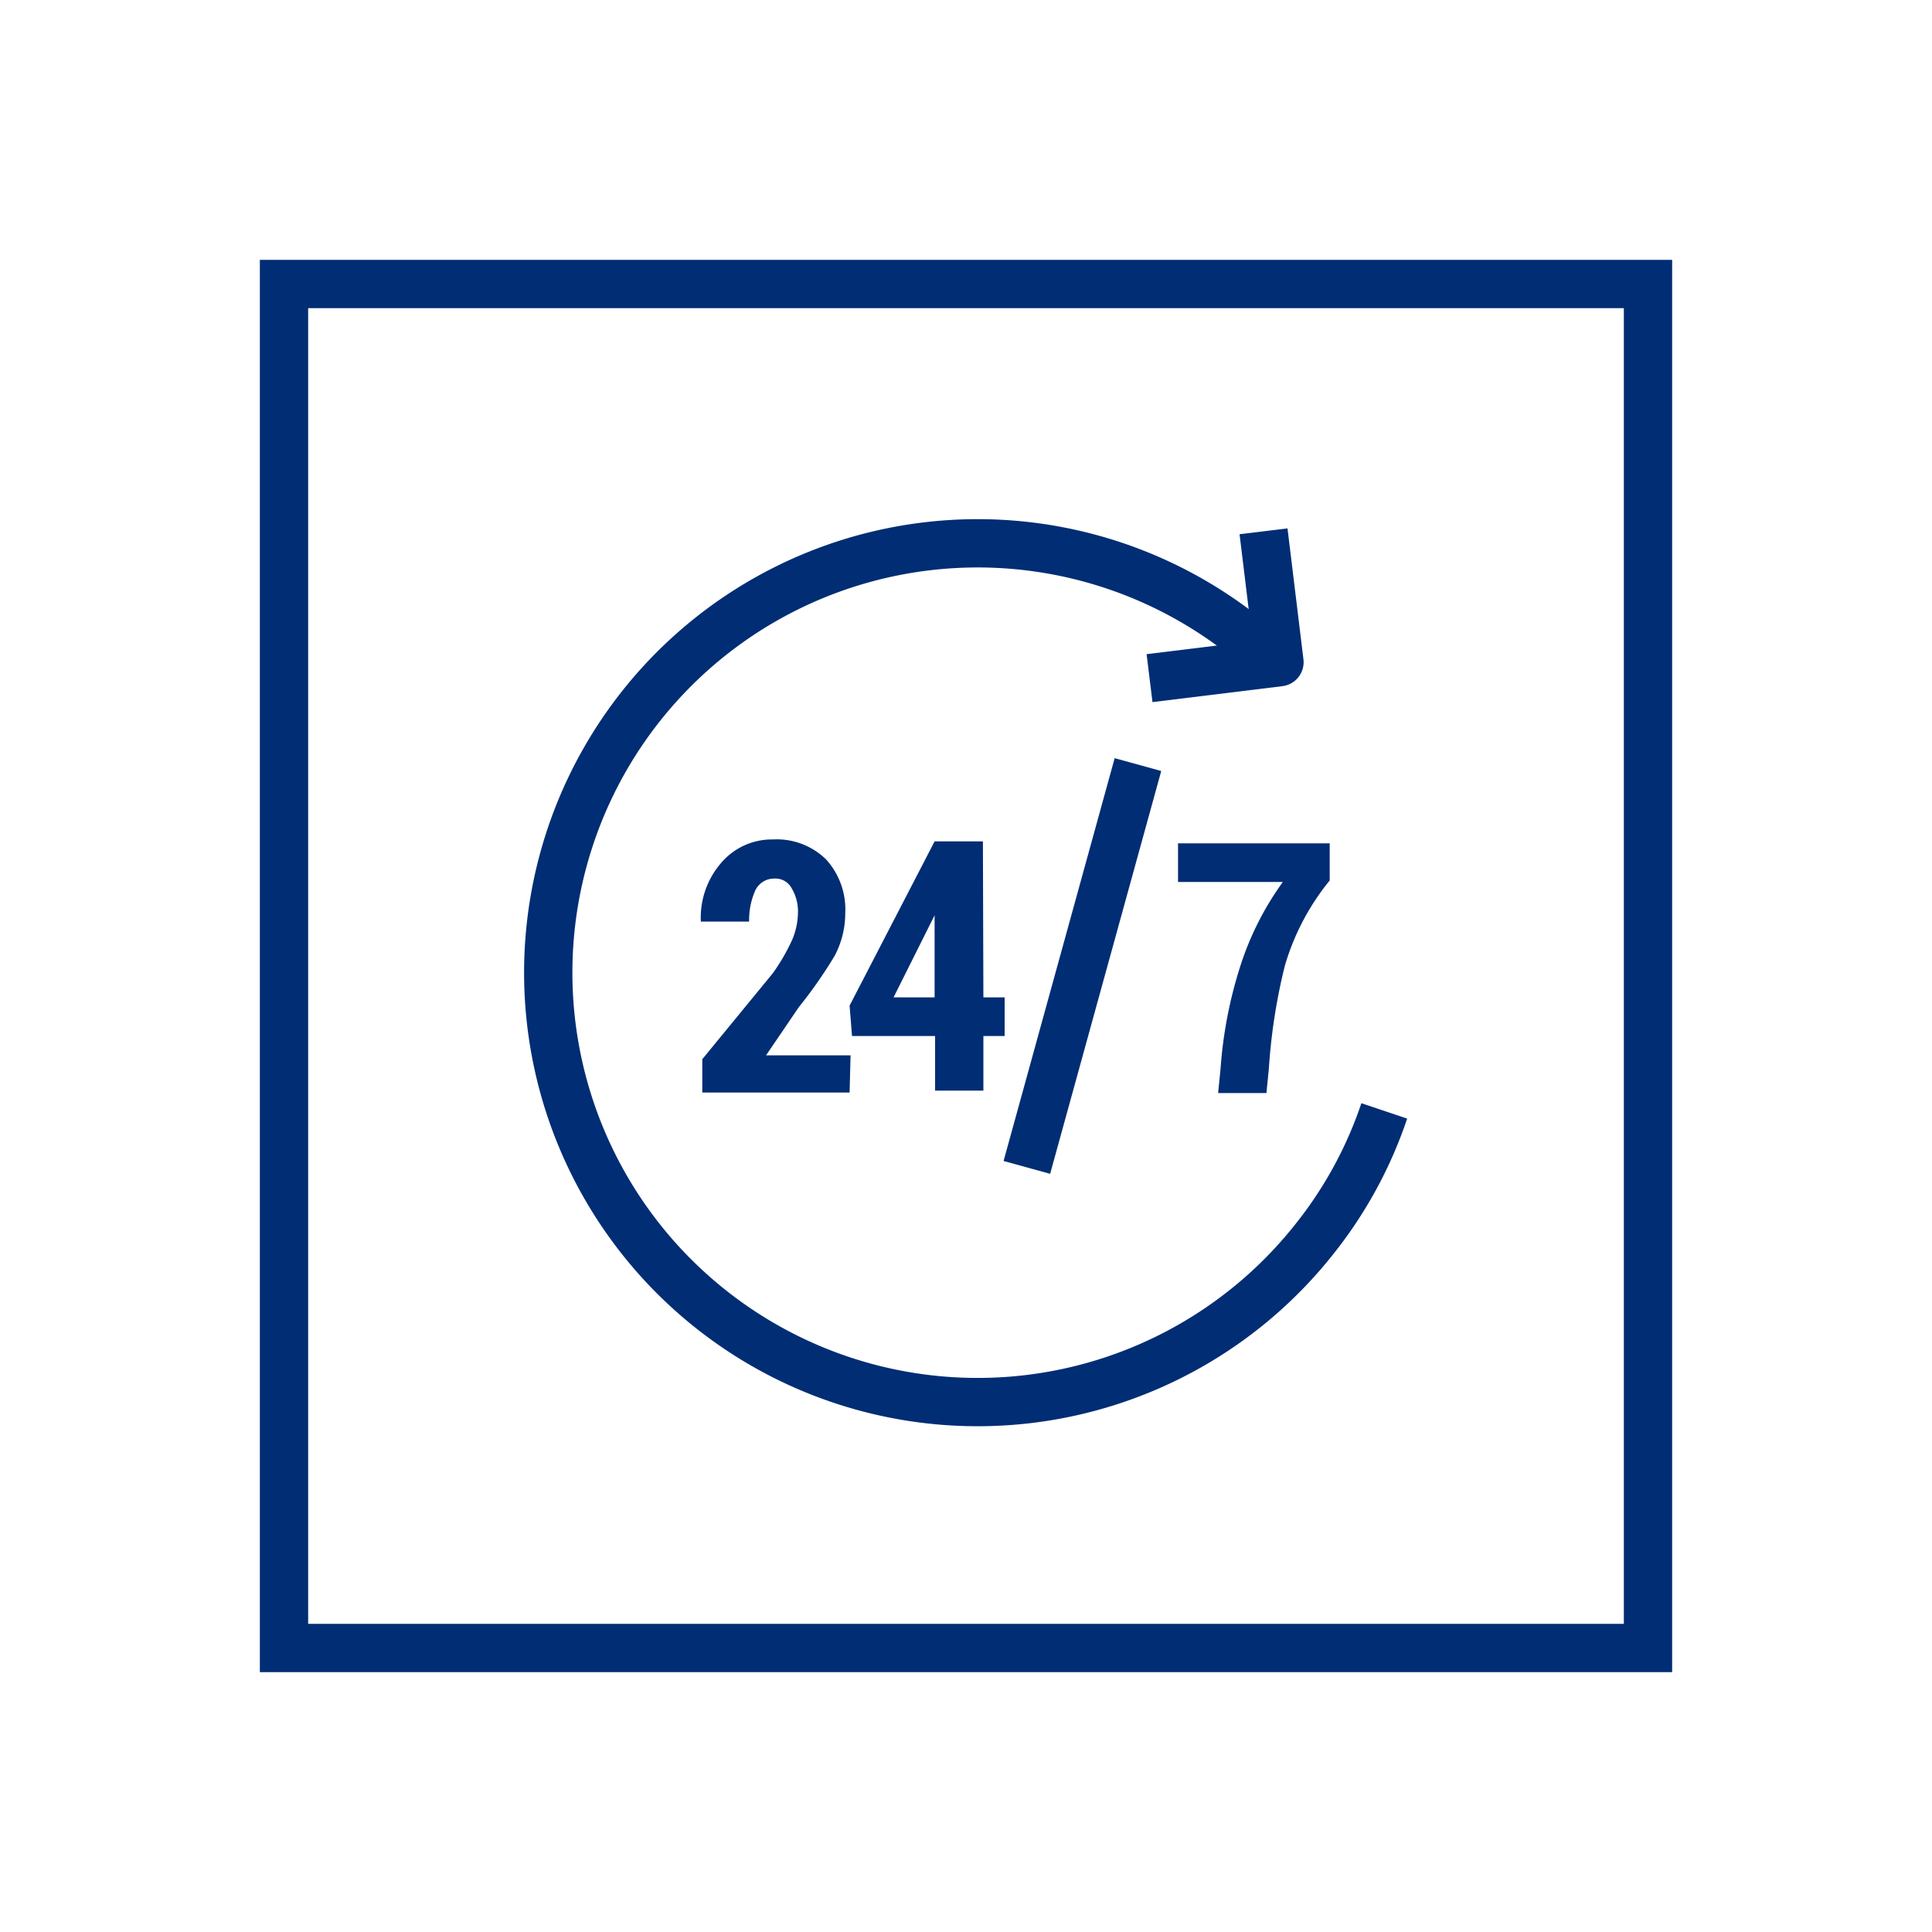 <?xml version="1.0" encoding="utf-8"?>
<svg id="Layer_1" xmlns="http://www.w3.org/2000/svg" viewBox="0 0 40 40">
  <defs>
    <style>.cls-1,.cls-2{fill:none;}.cls-1,.cls-2,.cls-4{stroke:#002d74;}.cls-1,.cls-4{stroke-miterlimit:10;}.cls-2{stroke-linejoin:round;}.cls-3,.cls-4{fill:#002d74;}</style>
  </defs>
  <title>015-19-BS WEB eCommerce ICONS</title>
  <rect class="cls-1" x="5.88" y="5.88" width="28.24" height="28.24" />
  <path class="cls-2" d="M28.66,23a8.7,8.7,0,0,1-1.42,2.62,8.89,8.89,0,1,1-1.53-12.49q.34.27.66.57" />
  <polyline class="cls-2" points="26.16 11 26.49 13.71 23.8 14.04" />
  <path class="cls-3" d="M17.59,22.62H14.54v-.69L16,20.15a4.09,4.09,0,0,0,.4-.69,1.47,1.47,0,0,0,.12-.54.93.93,0,0,0-.13-.53.38.38,0,0,0-.36-.2.43.43,0,0,0-.39.24,1.5,1.5,0,0,0-.13.65h-1v0a1.73,1.73,0,0,1,.4-1.19A1.38,1.38,0,0,1,16,17.38a1.46,1.46,0,0,1,1.1.41,1.54,1.54,0,0,1,.4,1.12,1.88,1.88,0,0,1-.22.88,9.34,9.34,0,0,1-.74,1.06l-.68,1h1.75Z" />
  <path class="cls-3" d="M20.36,20.65h.44v.8h-.44v1.13h-1V21.45H17.64l-.05-.63,1.76-3.4h1Zm-1.86,0h.85V18.86h0l0,.09Z" />
  <path class="cls-3" d="M27.53,18.23A5,5,0,0,0,26.6,20a12,12,0,0,0-.33,2.13l-.05.5h-1l.05-.5A9.05,9.05,0,0,1,25.68,20a6.19,6.19,0,0,1,.88-1.74H24.39v-.8h3.14Z" />
  <line class="cls-4" x1="23.56" y1="15.83" x2="21.26" y2="24.17" />
</svg>